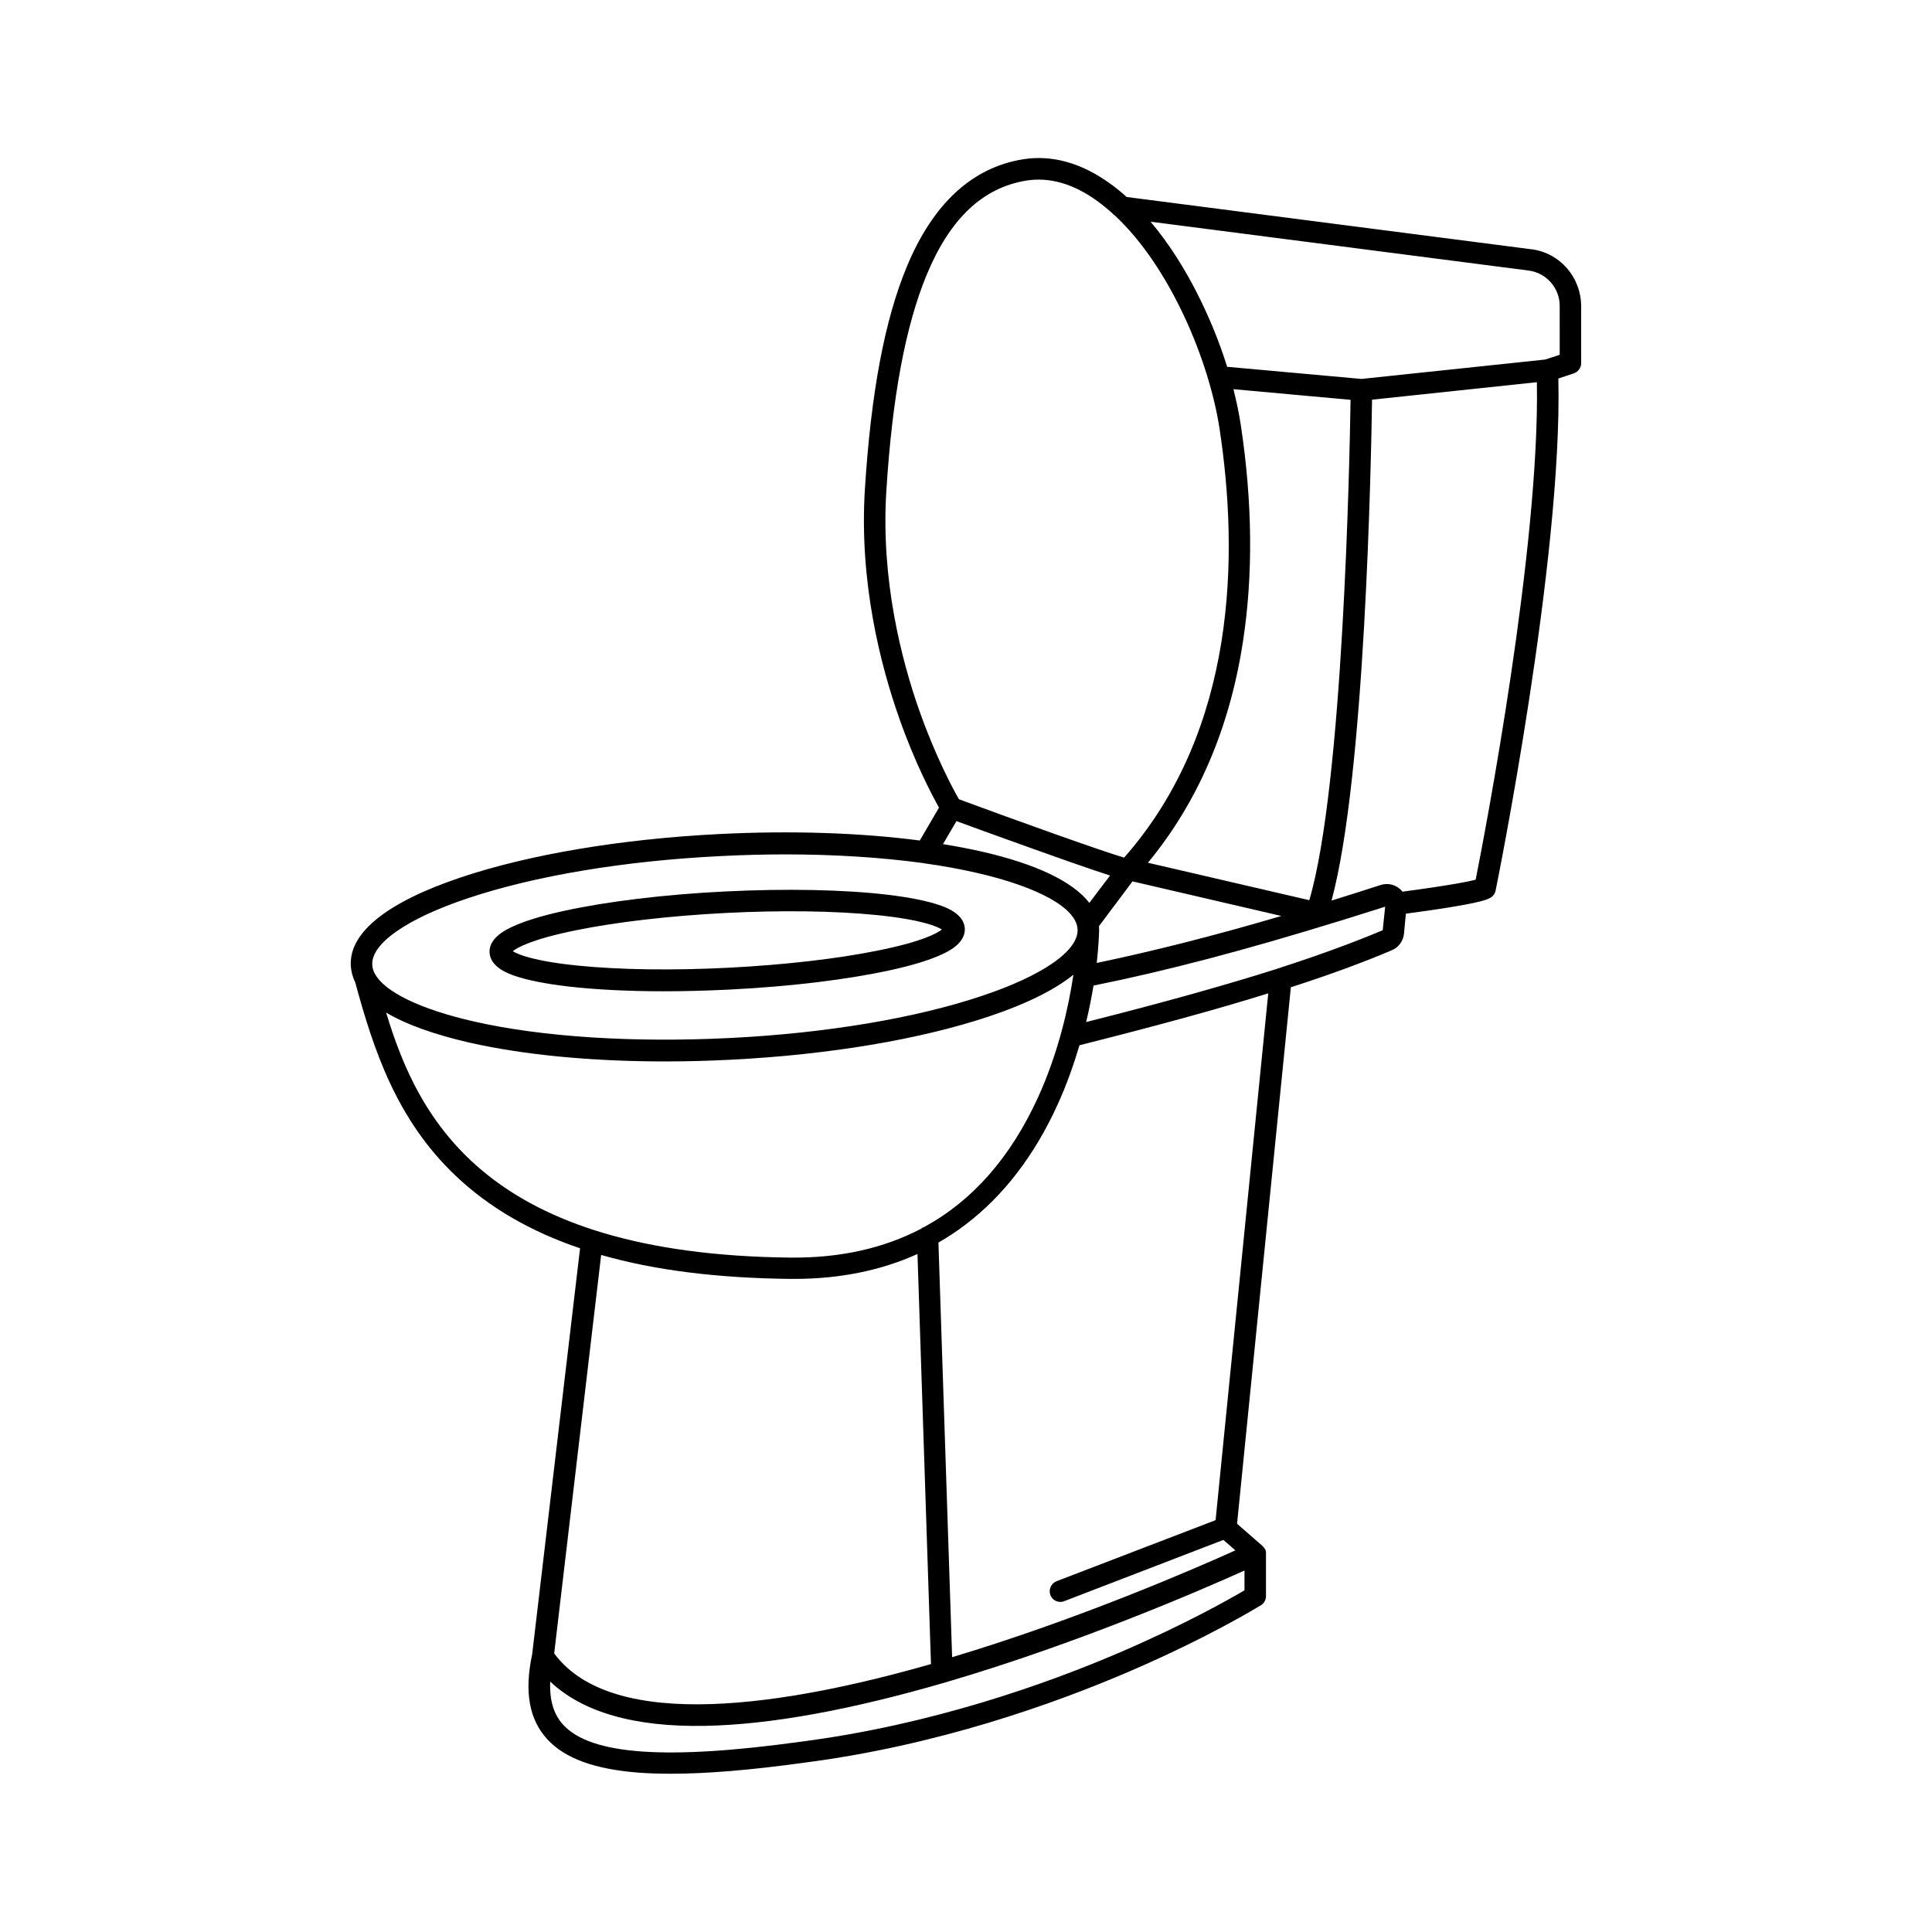 <?xml version="1.0" encoding="UTF-8"?>
<!-- Uploaded to: SVG Repo, www.svgrepo.com, Generator: SVG Repo Mixer Tools -->
<svg fill="#000000" width="800px" height="800px" version="1.1" viewBox="144 144 512 512" xmlns="http://www.w3.org/2000/svg">
 <g>
  <path d="m280.59 402.67c3.273 1.109 7.859 2.016 13.652 2.719 7.305 0.855 16.07 1.309 25.645 1.309 5.594 0 11.488-0.152 17.48-0.453 16.223-0.805 31.387-2.672 42.824-5.188 5.691-1.258 10.125-2.621 13.301-4.082 1.562-0.707 6.398-2.922 6.195-6.902-0.203-3.981-5.188-5.691-6.852-6.246-3.273-1.109-7.859-2.016-13.652-2.719-11.586-1.359-26.902-1.664-43.125-0.855-16.223 0.805-31.387 2.672-42.824 5.188-5.691 1.258-10.125 2.621-13.301 4.082-1.562 0.707-6.398 2.922-6.195 6.902 0.203 3.981 5.191 5.691 6.852 6.246zm16.074-12.141c10.832-2.215 24.938-3.828 39.699-4.586 14.762-0.754 28.918-0.555 39.953 0.555 11.941 1.211 16.02 3.023 17.281 3.828-1.16 0.957-5.039 3.176-16.777 5.543-10.832 2.215-24.938 3.828-39.699 4.586-14.762 0.754-28.918 0.555-39.953-0.555-11.941-1.211-16.02-3.023-17.281-3.828 1.16-0.91 4.988-3.176 16.777-5.543z"/>
  <path d="m549.83 210.06-107.26-13.855c-1.359-1.258-2.82-2.418-4.281-3.477-7.707-5.594-15.516-7.758-23.277-6.5-13.453 2.215-23.781 11.789-30.684 28.414-5.894 14.156-9.523 33.504-11.133 59.148-1.512 24.434 4.133 46.453 9.117 60.559 4.231 12.043 8.715 20.402 10.531 23.68l-5.09 8.715c-15.77-2.066-34.109-2.672-53.152-1.715-25.996 1.309-50.281 5.391-68.469 11.488-19.547 6.551-29.625 14.609-29.172 23.375 0.102 1.512 0.453 2.973 1.16 4.383 4.836 17.785 10.883 36.375 26.652 51.34 8.766 8.312 19.699 14.711 32.949 19.195l-12.695 107.61c-2.117 9.926-0.805 17.281 4.031 22.52 4.637 5.039 12.496 7.91 24.031 8.816 2.672 0.203 5.543 0.301 8.664 0.301 9.523 0 21.16-0.957 35.316-2.922 35.316-4.535 66.301-15.617 86.102-24.133 21.461-9.219 34.41-17.281 34.965-17.582 0.855-0.504 1.359-1.461 1.359-2.418v-11.285-0.051-0.25-0.102c0-0.102-0.051-0.203-0.051-0.25v-0.051c-0.051-0.102-0.051-0.203-0.102-0.301 0 0 0-0.051-0.051-0.051-0.051-0.102-0.051-0.152-0.102-0.25 0-0.051-0.051-0.051-0.051-0.051-0.051-0.051-0.102-0.152-0.152-0.203l-0.051-0.051c-0.102-0.152-0.25-0.301-0.402-0.453l-6.699-5.844 14.258-142.18c10.328-3.324 19.094-6.551 26.801-9.824 1.762-0.754 2.973-2.418 3.176-4.332l0.504-5.34c19.297-2.57 21.41-3.68 22.32-4.18 0.754-0.402 1.309-1.109 1.461-1.965 0.203-0.906 17.785-87.812 16.625-135.68l4.082-1.359c1.16-0.402 1.965-1.461 1.965-2.719v-15.012c0.004-7.766-5.641-14.215-13.195-15.172zm-162.18 122.32c-4.785-13.602-10.227-34.762-8.766-58.191 1.562-25.039 5.09-43.781 10.68-57.332 6.195-14.914 14.812-23.074 26.348-24.988 6.195-1.008 12.594 0.805 18.992 5.492 1.512 1.109 2.973 2.316 4.383 3.629 0.051 0.051 0.102 0.102 0.203 0.152 14.508 13.551 24.938 38.289 27.711 56.527 5.039 33.152 4.684 79.551-25.293 113.61-5.894-1.715-28.816-9.926-43.781-15.469-1.512-2.621-6.144-11.188-10.477-23.43zm85.191-75.621c-0.453-3.125-1.16-6.348-1.965-9.621l31.035 2.82c-0.25 16.172-1.965 102.17-10.934 132.6l-42.773-9.926c13.148-15.871 21.664-35.57 25.191-58.594 2.723-17.684 2.519-36.926-0.555-57.281zm-37.582 134.32c0-0.352 0.051-0.754 0-1.109v-0.555l8.867-11.84 39.449 9.168c-17.984 5.289-34.16 9.371-48.918 12.445 0.5-4.785 0.602-7.758 0.602-8.109zm-2.57-7.809c-4.383-5.644-14.105-10.328-28.766-13.652-3.176-0.707-6.551-1.359-10.027-1.914l3.578-6.098c3.93 1.461 12.445 4.535 20.906 7.559 6.75 2.418 12.191 4.332 16.121 5.644 1.41 0.453 2.621 0.855 3.68 1.211zm-189.28 18.891c-0.051-0.152-0.102-0.25-0.203-0.352-0.352-0.707-0.504-1.41-0.555-2.117-0.301-5.644 9.168-12.242 25.293-17.633 17.684-5.945 41.465-9.926 66.957-11.184 5.844-0.301 11.586-0.453 17.18-0.453 13.148 0 25.594 0.805 36.676 2.316 0.051 0 0.152 0 0.203 0.051 4.836 0.656 9.371 1.512 13.652 2.469 16.574 3.777 26.652 9.371 26.953 15.012 0.301 5.644-9.168 12.242-25.293 17.633-17.684 5.945-41.465 9.926-66.957 11.184-25.492 1.258-49.523-0.25-67.711-4.383-14.152-3.223-23.574-7.805-26.195-12.543zm2.922 10.18c5.238 3.125 12.645 5.793 22.066 7.961 14.461 3.273 32.395 4.988 51.844 4.988 5.691 0 11.539-0.152 17.434-0.453 25.996-1.309 50.281-5.391 68.469-11.488 9.926-3.324 17.383-7.055 22.32-11.035-1.258 8.465-3.93 20.555-9.371 32.496-7.254 15.871-17.281 27.305-30.078 34.309-0.352 0.102-0.656 0.25-0.906 0.504-9.926 5.188-21.41 7.758-34.461 7.656-80.613-0.805-98.699-36.422-107.32-64.938zm56.98 64.234c14.207 4.082 30.934 6.144 50.23 6.348h0.906c12.043 0 23.023-2.215 32.695-6.602l3.578 108.67c-37.586 10.781-84.137 18.438-99.855-2.82zm170.49 83.633v5.238c-3.828 2.266-15.719 9.02-32.949 16.426-19.445 8.363-49.879 19.195-84.488 23.68-35.719 4.938-55.723 3.527-63.078-4.434-2.57-2.769-3.68-6.551-3.477-11.488 8.566 8.113 22.32 12.09 41.012 11.738 17.23-0.301 38.793-4.231 64.137-11.637 34.965-10.277 67.66-24.488 78.844-29.523zm-7.656-13.352-42.117 16.172c-1.461 0.555-2.215 2.215-1.664 3.68 0.453 1.16 1.512 1.812 2.672 1.812 0.352 0 0.707-0.051 1.008-0.203l42.168-16.223 3.176 2.769c-10.73 4.836-41.613 18.289-75.066 28.312l-3.629-109.88c2.469-1.41 4.887-3.023 7.152-4.734 10.078-7.656 18.289-18.34 24.383-31.738 2.469-5.391 4.332-10.73 5.844-15.82 20.402-5.141 36.477-9.523 50.027-13.754zm44.285-156.33c-7.91 3.324-16.977 6.648-27.762 10.125-0.051 0-0.102 0-0.102 0.051-13.652 4.332-29.824 8.867-50.734 14.156 0.855-3.477 1.461-6.75 1.965-9.672 19.094-3.828 40.305-9.422 64.891-17.027h0.051c4.031-1.258 8.16-2.57 12.344-3.879zm24.637-13.402c-1.914 0.504-6.852 1.512-19.398 3.176-0.25-0.301-0.504-0.605-0.855-0.855-1.359-1.109-3.223-1.461-4.938-0.906-4.281 1.41-8.566 2.719-12.695 4.031-0.102 0-0.203 0-0.301 0.051 8.918-32.898 10.48-116.63 10.73-132.7l43.68-4.637c0.805 43.828-13.855 119.95-16.223 131.84zm22.27-139.1-3.828 1.258-48.719 5.141-35.117-3.176h-0.453c-2.117-6.801-4.938-13.652-8.262-20.102-2.82-5.492-6.852-12.242-12.043-18.391l100.21 12.949c4.684 0.605 8.211 4.637 8.211 9.32z"/>
 </g>
</svg>